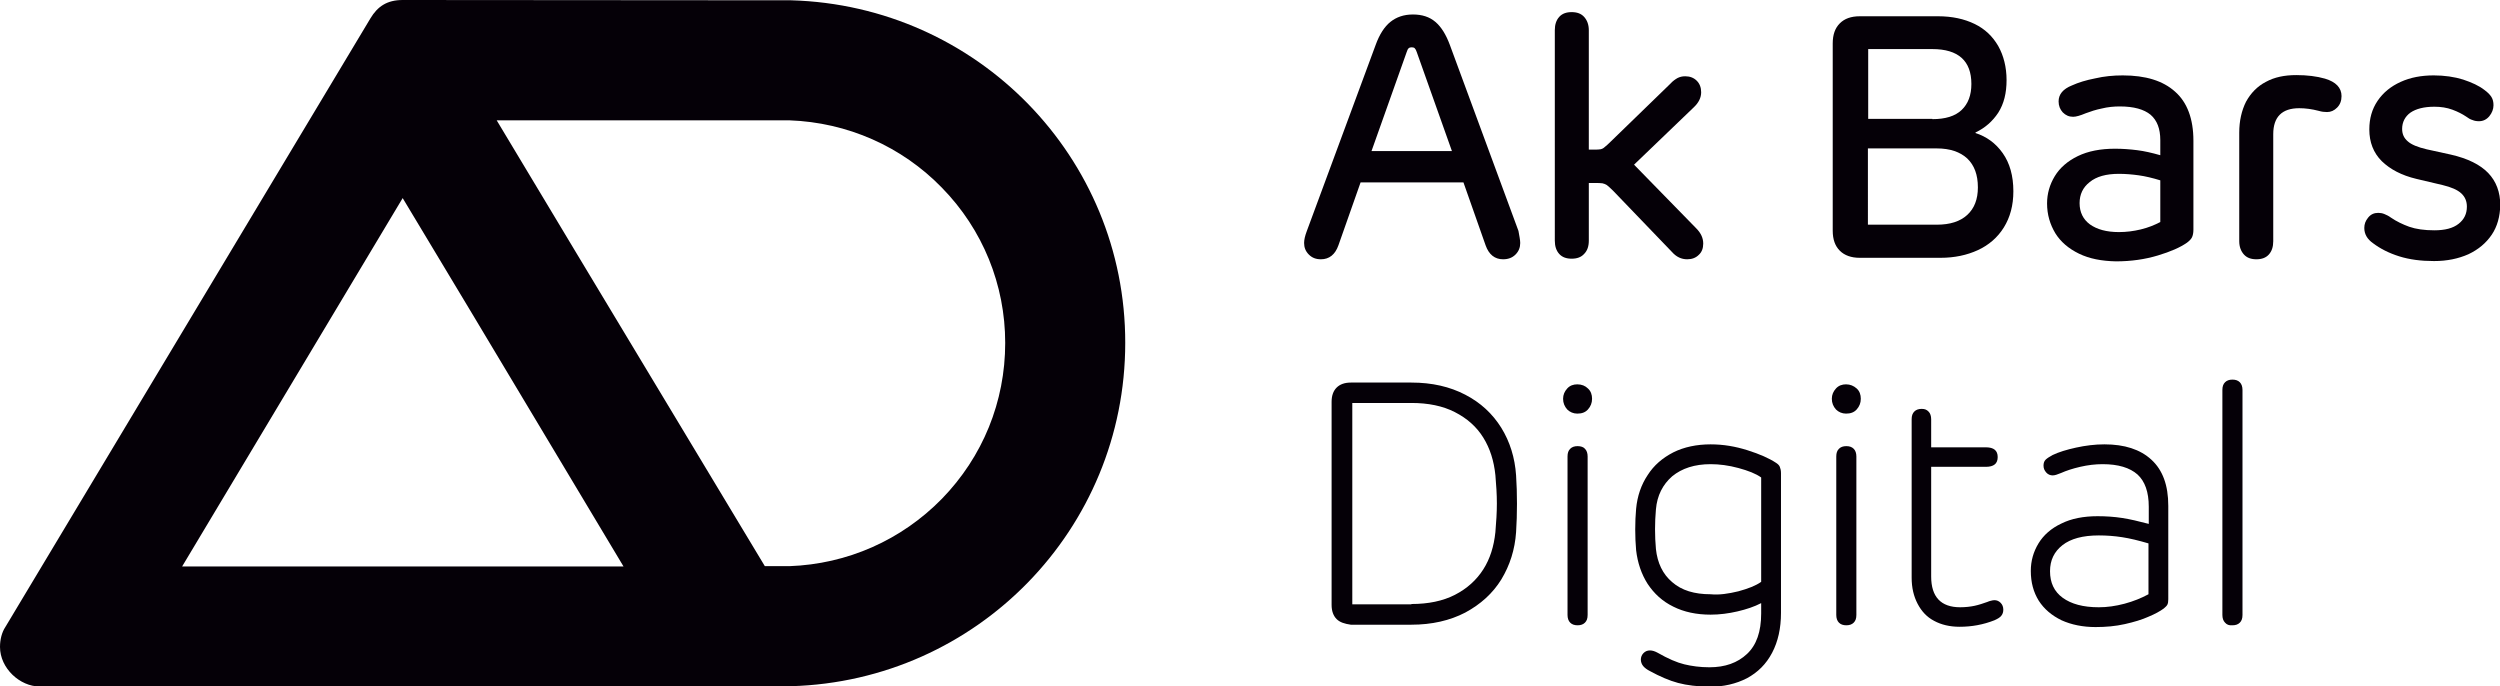 <?xml version="1.0" encoding="UTF-8"?> <!-- Generator: Adobe Illustrator 26.1.0, SVG Export Plug-In . SVG Version: 6.00 Build 0) --> <svg xmlns="http://www.w3.org/2000/svg" xmlns:xlink="http://www.w3.org/1999/xlink" id="Слой_1" x="0px" y="0px" viewBox="0 0 845.6 232.2" style="enable-background:new 0 0 845.6 232.2;" xml:space="preserve"> <style type="text/css"> .st0{fill:#050007;} </style> <g> <path class="st0" d="M267.6,0.1c0,0-126.1-0.1-131.4-0.1s-8.5,2.2-10.9,6.2L1.8,212.1c-1.2,1.8-1.8,4.3-1.8,6.7 c0,7.3,6.8,13.4,13.4,13.4s245.6,0,245.6,0c0.4,0,8.6-0.1,8.6-0.1c62.9-1.8,113-53.1,113-116.1C380.7,53.2,330.6,1.9,267.6,0.1z M61.6,191.6L136.2,67l23.5,39.1l51.2,85.5H61.6z M318.6,168.7c-13.7,14-32,22.1-51.6,22.8h-8.3L194.6,85L168,40.7h99 c19.6,0.7,38,8.8,51.6,22.8c13.8,14.1,21.4,32.8,21.4,52.5C340,135.9,332.4,154.5,318.6,168.7z"></path> <g> <path class="st0" d="M514.2,82.2c0,1.5-0.5,2.8-1.6,3.9c-1.1,1.1-2.5,1.6-4.2,1.6c-2.8,0-4.8-1.6-5.9-4.7l-7.5-21.3h-34.8 L452.7,83c-1.1,3.1-3.1,4.7-5.9,4.7c-1.7,0-3-0.5-4.1-1.6c-1.1-1.1-1.6-2.4-1.6-3.9c0-1.1,0.3-2.4,0.9-4l23.3-63 c1.3-3.6,3-6.2,5-7.8c2-1.6,4.5-2.5,7.6-2.5c3.1,0,5.6,0.8,7.6,2.5c2,1.7,3.6,4.3,4.9,7.8l23.2,62.9 C513.9,79.8,514.2,81.2,514.2,82.2z M491.1,51.1l-11.9-33.5c-0.2-0.6-0.4-1-0.7-1.3c-0.2-0.2-0.6-0.3-1-0.3s-0.8,0.1-1,0.3 c-0.3,0.2-0.5,0.7-0.7,1.3l-11.9,33.5H491.1z"></path> <path class="st0" d="M576.1,82.4c0,1.6-0.5,2.9-1.5,3.8c-1,1-2.3,1.5-3.9,1.5c-2,0-3.7-0.8-5.2-2.5l-19.9-20.7 c-0.9-0.9-1.6-1.5-2.1-1.9c-0.5-0.3-1-0.5-1.5-0.6c-0.5-0.1-1.5-0.1-2.8-0.1h-1.8v19.5c0,1.9-0.5,3.4-1.6,4.5 c-1,1.1-2.4,1.6-4.2,1.6c-1.8,0-3.2-0.5-4.2-1.6c-1-1.1-1.5-2.6-1.5-4.5V10.2c0-1.9,0.5-3.4,1.5-4.5c1-1.1,2.4-1.6,4.2-1.6 c1.8,0,3.2,0.5,4.2,1.6c1,1.1,1.6,2.6,1.6,4.5v40.4h1.7c1,0,1.7,0,2.2-0.1c0.5-0.1,1-0.3,1.4-0.7c0.5-0.4,1.2-1,2.1-1.9l20.2-19.6 c0.8-0.9,1.7-1.5,2.4-1.9c0.8-0.4,1.6-0.6,2.6-0.6c1.6,0,2.9,0.5,3.9,1.5c1,1,1.5,2.3,1.5,3.9c0,1.8-0.8,3.5-2.5,5.1l-20.2,19.4 l21,21.5C575.4,78.9,576.1,80.6,576.1,82.4z"></path> <path class="st0" d="M622.3,84.8c-1.6-1.6-2.4-3.8-2.4-6.8V14.7c0-3,0.8-5.2,2.4-6.8c1.6-1.6,3.8-2.4,6.8-2.4h26.4 c4.8,0,8.9,0.9,12.4,2.6s6.1,4.2,8,7.5c1.8,3.2,2.8,7.1,2.8,11.5c0,4.4-0.9,8-2.8,11c-1.9,2.9-4.5,5.2-7.7,6.7v0.2 c3.7,1.2,6.8,3.4,9.2,6.8c2.4,3.4,3.6,7.7,3.6,12.9c0,4.8-1.1,8.8-3.2,12.2c-2.1,3.4-5.1,6-8.8,7.7c-3.7,1.7-7.9,2.6-12.6,2.6 h-27.4C626.2,87.2,623.9,86.4,622.3,84.8z M655.1,76c4.5,0,7.9-1.1,10.3-3.3c2.4-2.2,3.6-5.3,3.6-9.3c0-4.3-1.2-7.5-3.6-9.8 c-2.4-2.2-5.8-3.4-10.3-3.4h-23.3V76H655.1z M653.6,40.3c4.4,0,7.7-1,9.9-3.1c2.2-2.1,3.3-5,3.3-8.8c0-7.8-4.4-11.8-13.2-11.8 h-21.7v23.6H653.6z"></path> <path class="st0" d="M703.2,85.8c-3.5-1.7-6.2-4-8-6.9c-1.8-3-2.8-6.3-2.8-10.1c0-3.3,0.9-6.4,2.6-9.2c1.7-2.8,4.3-5.1,7.8-6.8 c3.5-1.7,7.7-2.5,12.6-2.5c2.6,0,5.1,0.2,7.5,0.5c2.4,0.3,5,0.9,7.8,1.7v-5.1c0-3.9-1.1-6.7-3.3-8.6c-2.2-1.8-5.6-2.8-10.4-2.8 c-2,0-4.1,0.2-6.1,0.7c-2,0.4-3.8,1-5.4,1.6c-1.9,0.8-3.3,1.2-4.3,1.2c-1.4,0-2.5-0.5-3.5-1.5c-0.9-1-1.4-2.2-1.4-3.7 c0-2.4,1.5-4.2,4.5-5.4c2.2-1,4.8-1.8,7.9-2.4c3-0.7,6.1-1,9.3-1c7.7,0,13.6,1.8,17.7,5.5c4.1,3.6,6.2,9.2,6.2,16.6v30.1 c0,1.1-0.2,2-0.5,2.6c-0.3,0.6-0.9,1.2-1.7,1.8c-2.3,1.6-5.5,3-9.8,4.3c-4.3,1.3-9,2-14.2,2C710.8,88.3,706.7,87.5,703.2,85.8z M724.1,77.6c2.5-0.6,4.7-1.5,6.6-2.5V61c-2.6-0.8-5.1-1.4-7.3-1.7c-2.2-0.3-4.4-0.5-6.7-0.5c-4.3,0-7.6,0.9-9.9,2.8 c-2.3,1.8-3.4,4.2-3.4,7.1c0,3.1,1.2,5.5,3.5,7.2c2.4,1.7,5.6,2.6,9.8,2.6C719.2,78.5,721.6,78.2,724.1,77.6z"></path> <path class="st0" d="M790.5,36.4c-1,1-2.1,1.5-3.4,1.5c-0.9,0-1.8-0.1-2.8-0.4c-2.3-0.6-4.5-0.9-6.6-0.9c-5.8,0-8.8,2.9-8.8,8.8 v36.2c0,1.9-0.5,3.4-1.5,4.5c-1,1.1-2.4,1.6-4.2,1.6c-1.8,0-3.2-0.5-4.2-1.6c-1-1.1-1.6-2.6-1.6-4.5V44.9c0-4,0.8-7.5,2.3-10.5 c1.6-2.9,3.8-5.2,6.7-6.7c2.9-1.6,6.3-2.3,10.3-2.3c3.7,0,6.9,0.4,9.7,1.2c3.7,1.1,5.6,3.1,5.6,5.9 C792,34.1,791.5,35.4,790.5,36.4z"></path> <path class="st0" d="M842.8,79.4c-1.9,2.8-4.5,5-7.9,6.6c-3.4,1.5-7.2,2.3-11.6,2.3c-4.4,0-8.3-0.5-11.8-1.6 c-3.5-1.1-6.4-2.6-8.8-4.4c-2-1.4-3-3.1-3-5.2c0-1.3,0.4-2.4,1.3-3.5c0.9-1.1,2-1.6,3.4-1.6c0.7,0,1.4,0.1,2.1,0.4 c0.7,0.3,1.4,0.6,2.2,1.2c1.9,1.3,4,2.3,6.2,3.1c2.3,0.8,5.1,1.2,8.5,1.2c3.6,0,6.3-0.7,8.2-2.2s2.8-3.4,2.8-5.8 c0-1.8-0.6-3.3-1.9-4.5c-1.3-1.2-3.4-2.1-6.3-2.8l-8.9-2.1c-5-1.2-8.8-3.2-11.7-6c-2.8-2.8-4.2-6.4-4.2-10.7 c0-3.7,0.9-6.9,2.8-9.7c1.9-2.8,4.5-4.9,7.8-6.4c3.3-1.5,7-2.2,11.2-2.2c3.6,0,7,0.5,9.9,1.4c3,1,5.4,2.1,7.2,3.5 c1.1,0.8,1.9,1.6,2.4,2.4c0.5,0.8,0.7,1.7,0.7,2.8c0,1.3-0.5,2.6-1.4,3.7c-0.9,1.1-2.1,1.7-3.5,1.7c-0.8,0-1.5-0.1-2.2-0.4 c-0.7-0.2-1.4-0.6-2.2-1.2c-1.2-0.8-2.7-1.6-4.6-2.3c-1.9-0.7-3.9-1-6.1-1c-3.5,0-6.2,0.7-8.1,2c-1.8,1.3-2.8,3.2-2.8,5.5 c0,1.7,0.6,3.1,1.9,4.2c1.2,1.1,3.4,2,6.4,2.7l8.2,1.8c5.7,1.3,9.9,3.4,12.6,6.2c2.7,2.8,4.1,6.5,4.1,10.9 C845.6,73.2,844.7,76.6,842.8,79.4z"></path> <path class="st0" d="M452.1,209.4c-1.1-1.1-1.7-2.7-1.7-4.8v-68.7c0-2.1,0.6-3.7,1.7-4.8c1.1-1.1,2.7-1.7,4.8-1.7h20.5 c7,0,13,1.4,18.2,4.1c5.2,2.7,9.2,6.4,12.2,11.2c2.9,4.7,4.6,10.1,5,16.1c0.2,3,0.3,6.2,0.3,9.6c0,3.3-0.1,6.5-0.3,9.6 c-0.4,5.9-2.1,11.2-5,16c-2.9,4.7-7,8.4-12.2,11.2c-5.2,2.7-11.3,4.1-18.2,4.1h-20.5C454.8,211,453.2,210.5,452.1,209.4z M477.4,204.3c5.7,0,10.6-1,14.7-3.1c4.1-2.1,7.3-5,9.6-8.6c2.3-3.6,3.6-7.8,4.1-12.6c0.3-3.5,0.5-6.7,0.5-9.7 c0-3-0.2-6.2-0.5-9.6c-0.5-4.8-1.8-9-4.1-12.7c-2.3-3.7-5.5-6.5-9.6-8.6c-4.1-2.1-9-3.1-14.7-3.1h-20v68.1H477.4z"></path> <path class="st0" d="M537.1,131.4c1,0.9,1.4,2.1,1.4,3.5c0,1.4-0.5,2.6-1.4,3.6c-0.9,1-2.1,1.4-3.6,1.4c-1.3,0-2.5-0.5-3.4-1.4 c-0.9-1-1.4-2.2-1.4-3.6c0-1.4,0.5-2.5,1.4-3.5s2.1-1.4,3.4-1.4C535,130,536.2,130.5,537.1,131.4z M536.1,151.8 c0.6,0.6,0.9,1.5,0.9,2.6V208c0,1.2-0.3,2-0.9,2.6c-0.6,0.6-1.4,0.9-2.5,0.9s-1.9-0.3-2.5-0.9c-0.6-0.6-0.9-1.5-0.9-2.6v-53.6 c0-1.2,0.3-2,0.9-2.6c0.6-0.6,1.4-0.9,2.5-0.9S535.6,151.2,536.1,151.8z"></path> <path class="st0" d="M567.6,231c-3-0.8-6.2-2.2-9.5-4c-1-0.5-1.8-1.1-2.3-1.7c-0.5-0.6-0.8-1.4-0.8-2.2c0-0.8,0.3-1.6,0.9-2.2 c0.6-0.6,1.3-0.9,2.2-0.9c0.8,0,1.7,0.3,2.6,0.8c3.5,2,6.5,3.3,9,3.9c2.5,0.6,5.3,1,8.5,1c5.3,0,9.5-1.5,12.7-4.5 s4.8-7.5,4.8-13.7V204c-2.3,1.2-5,2.1-8,2.8c-3,0.7-6.1,1.1-9.1,1.1c-4.8,0-9-0.9-12.6-2.7c-3.7-1.8-6.5-4.4-8.7-7.7 c-2.1-3.3-3.4-7.1-3.9-11.4c-0.2-2.2-0.3-4.6-0.3-7c0-2.5,0.1-4.8,0.3-7c0.4-4.3,1.7-8.1,3.9-11.4c2.1-3.3,5-5.8,8.7-7.7 c3.6-1.8,7.9-2.7,12.6-2.7c4.3,0,8.4,0.7,12.5,2c4.1,1.3,7.3,2.7,9.7,4.3c0.6,0.4,1,0.8,1.2,1.3c0.2,0.5,0.4,1.2,0.4,2.1v47.3 c0,5.2-1,9.7-3,13.5c-2,3.8-4.8,6.6-8.5,8.6c-3.7,1.9-7.9,2.9-12.7,2.9C574.1,232.2,570.6,231.8,567.6,231z M588,200 c3.3-0.9,5.9-1.9,7.7-3.2v-35.3c-1.8-1.3-4.4-2.3-7.7-3.2c-3.3-0.9-6.5-1.3-9.4-1.3c-5.4,0-9.7,1.4-13,4.1 c-3.2,2.8-5.1,6.5-5.5,11.2c-0.2,2.2-0.3,4.5-0.3,6.7c0,2.3,0.1,4.5,0.3,6.7c0.5,4.7,2.3,8.5,5.5,11.2c3.2,2.8,7.5,4.1,13,4.1 C581.5,201.3,584.7,200.8,588,200z"></path> <path class="st0" d="M628,131.4c1,0.9,1.4,2.1,1.4,3.5c0,1.4-0.5,2.6-1.4,3.6c-0.9,1-2.1,1.4-3.6,1.4c-1.3,0-2.5-0.5-3.4-1.4 c-0.9-1-1.4-2.2-1.4-3.6c0-1.4,0.5-2.5,1.4-3.5s2.1-1.4,3.4-1.4C625.8,130,627,130.5,628,131.4z M627,151.8 c0.6,0.6,0.9,1.5,0.9,2.6V208c0,1.2-0.3,2-0.9,2.6c-0.6,0.6-1.4,0.9-2.5,0.9s-1.9-0.3-2.5-0.9c-0.6-0.6-0.9-1.5-0.9-2.6v-53.6 c0-1.2,0.3-2,0.9-2.6c0.6-0.6,1.4-0.9,2.5-0.9S626.4,151.2,627,151.8z"></path> <path class="st0" d="M652.3,139.2c0.6,0.6,0.9,1.5,0.9,2.6v9.5h18.5c2.7,0,4,1.1,4,3.3c0,2.2-1.3,3.3-4,3.3h-18.5V195 c0,6.9,3.3,10.4,9.8,10.4c1.8,0,3.5-0.2,4.9-0.5s2.9-0.8,4.3-1.3c0.4-0.2,0.8-0.3,1.2-0.4c0.4-0.1,0.8-0.2,1.2-0.2 c0.8,0,1.5,0.3,2.1,0.9c0.6,0.6,0.9,1.4,0.9,2.3c0,0.8-0.2,1.5-0.7,2.1c-0.5,0.6-1.2,1-2.3,1.5c-3.8,1.5-7.7,2.2-11.8,2.2 c-3.3,0-6.2-0.7-8.6-2c-2.5-1.3-4.3-3.3-5.6-5.8c-1.3-2.5-2-5.4-2-8.8v-53.6c0-1.2,0.3-2,0.9-2.6c0.6-0.6,1.4-0.9,2.5-0.9 S651.7,138.6,652.3,139.2z"></path> <path class="st0" d="M697.3,209.8c-3.3-1.6-5.9-3.8-7.7-6.6c-1.8-2.9-2.7-6.2-2.7-10.1c0-3.4,0.9-6.5,2.6-9.3 c1.7-2.8,4.3-5.1,7.7-6.7c3.4-1.7,7.5-2.5,12.3-2.5c2.9,0,5.7,0.2,8.3,0.6c2.6,0.4,5.6,1.1,9,2v-5.8c0-5-1.3-8.6-3.8-10.9 c-2.6-2.3-6.5-3.5-11.8-3.5c-2.5,0-5,0.3-7.6,0.9c-2.6,0.6-4.7,1.3-6.5,2.1c-1.2,0.5-2.1,0.8-2.8,0.8c-0.8,0-1.6-0.3-2.2-1 c-0.6-0.7-0.9-1.4-0.9-2.3c0-0.8,0.2-1.5,0.7-2s1.3-1,2.4-1.6c2.1-1,4.7-1.8,7.9-2.5c3.2-0.7,6.4-1.1,9.6-1.1 c6.8,0,12.1,1.7,15.9,5.2c3.8,3.5,5.7,8.6,5.7,15.6v31.6c0,0.8-0.1,1.4-0.3,1.8c-0.2,0.4-0.6,0.8-1.2,1.3c-1.2,0.9-3,1.9-5.2,2.8 c-2.2,1-4.9,1.8-8,2.5c-3.1,0.7-6.4,1-9.9,1C704.5,212.1,700.6,211.3,697.3,209.8z M718.6,204.2c3-0.8,5.7-1.9,8.1-3.2v-17.2 c-3.4-1-6.3-1.7-8.9-2.1c-2.6-0.4-5.2-0.6-7.9-0.6c-5.4,0-9.5,1.1-12.3,3.3c-2.8,2.2-4.2,5.1-4.2,8.8c0,3.9,1.4,6.9,4.3,9 c2.9,2.1,6.9,3.2,12.2,3.2C712.7,205.4,715.6,205,718.6,204.2z"></path> <path class="st0" d="M752.6,210.6c-0.6-0.6-0.9-1.5-0.9-2.6v-76.1c0-1.2,0.3-2,0.9-2.6c0.6-0.6,1.4-0.9,2.5-0.9 c1.1,0,1.9,0.3,2.5,0.9c0.6,0.6,0.9,1.5,0.9,2.6V208c0,1.2-0.3,2-0.9,2.6c-0.6,0.6-1.4,0.9-2.5,0.9 C754,211.6,753.2,211.3,752.6,210.6z"></path> </g> </g> </svg> 